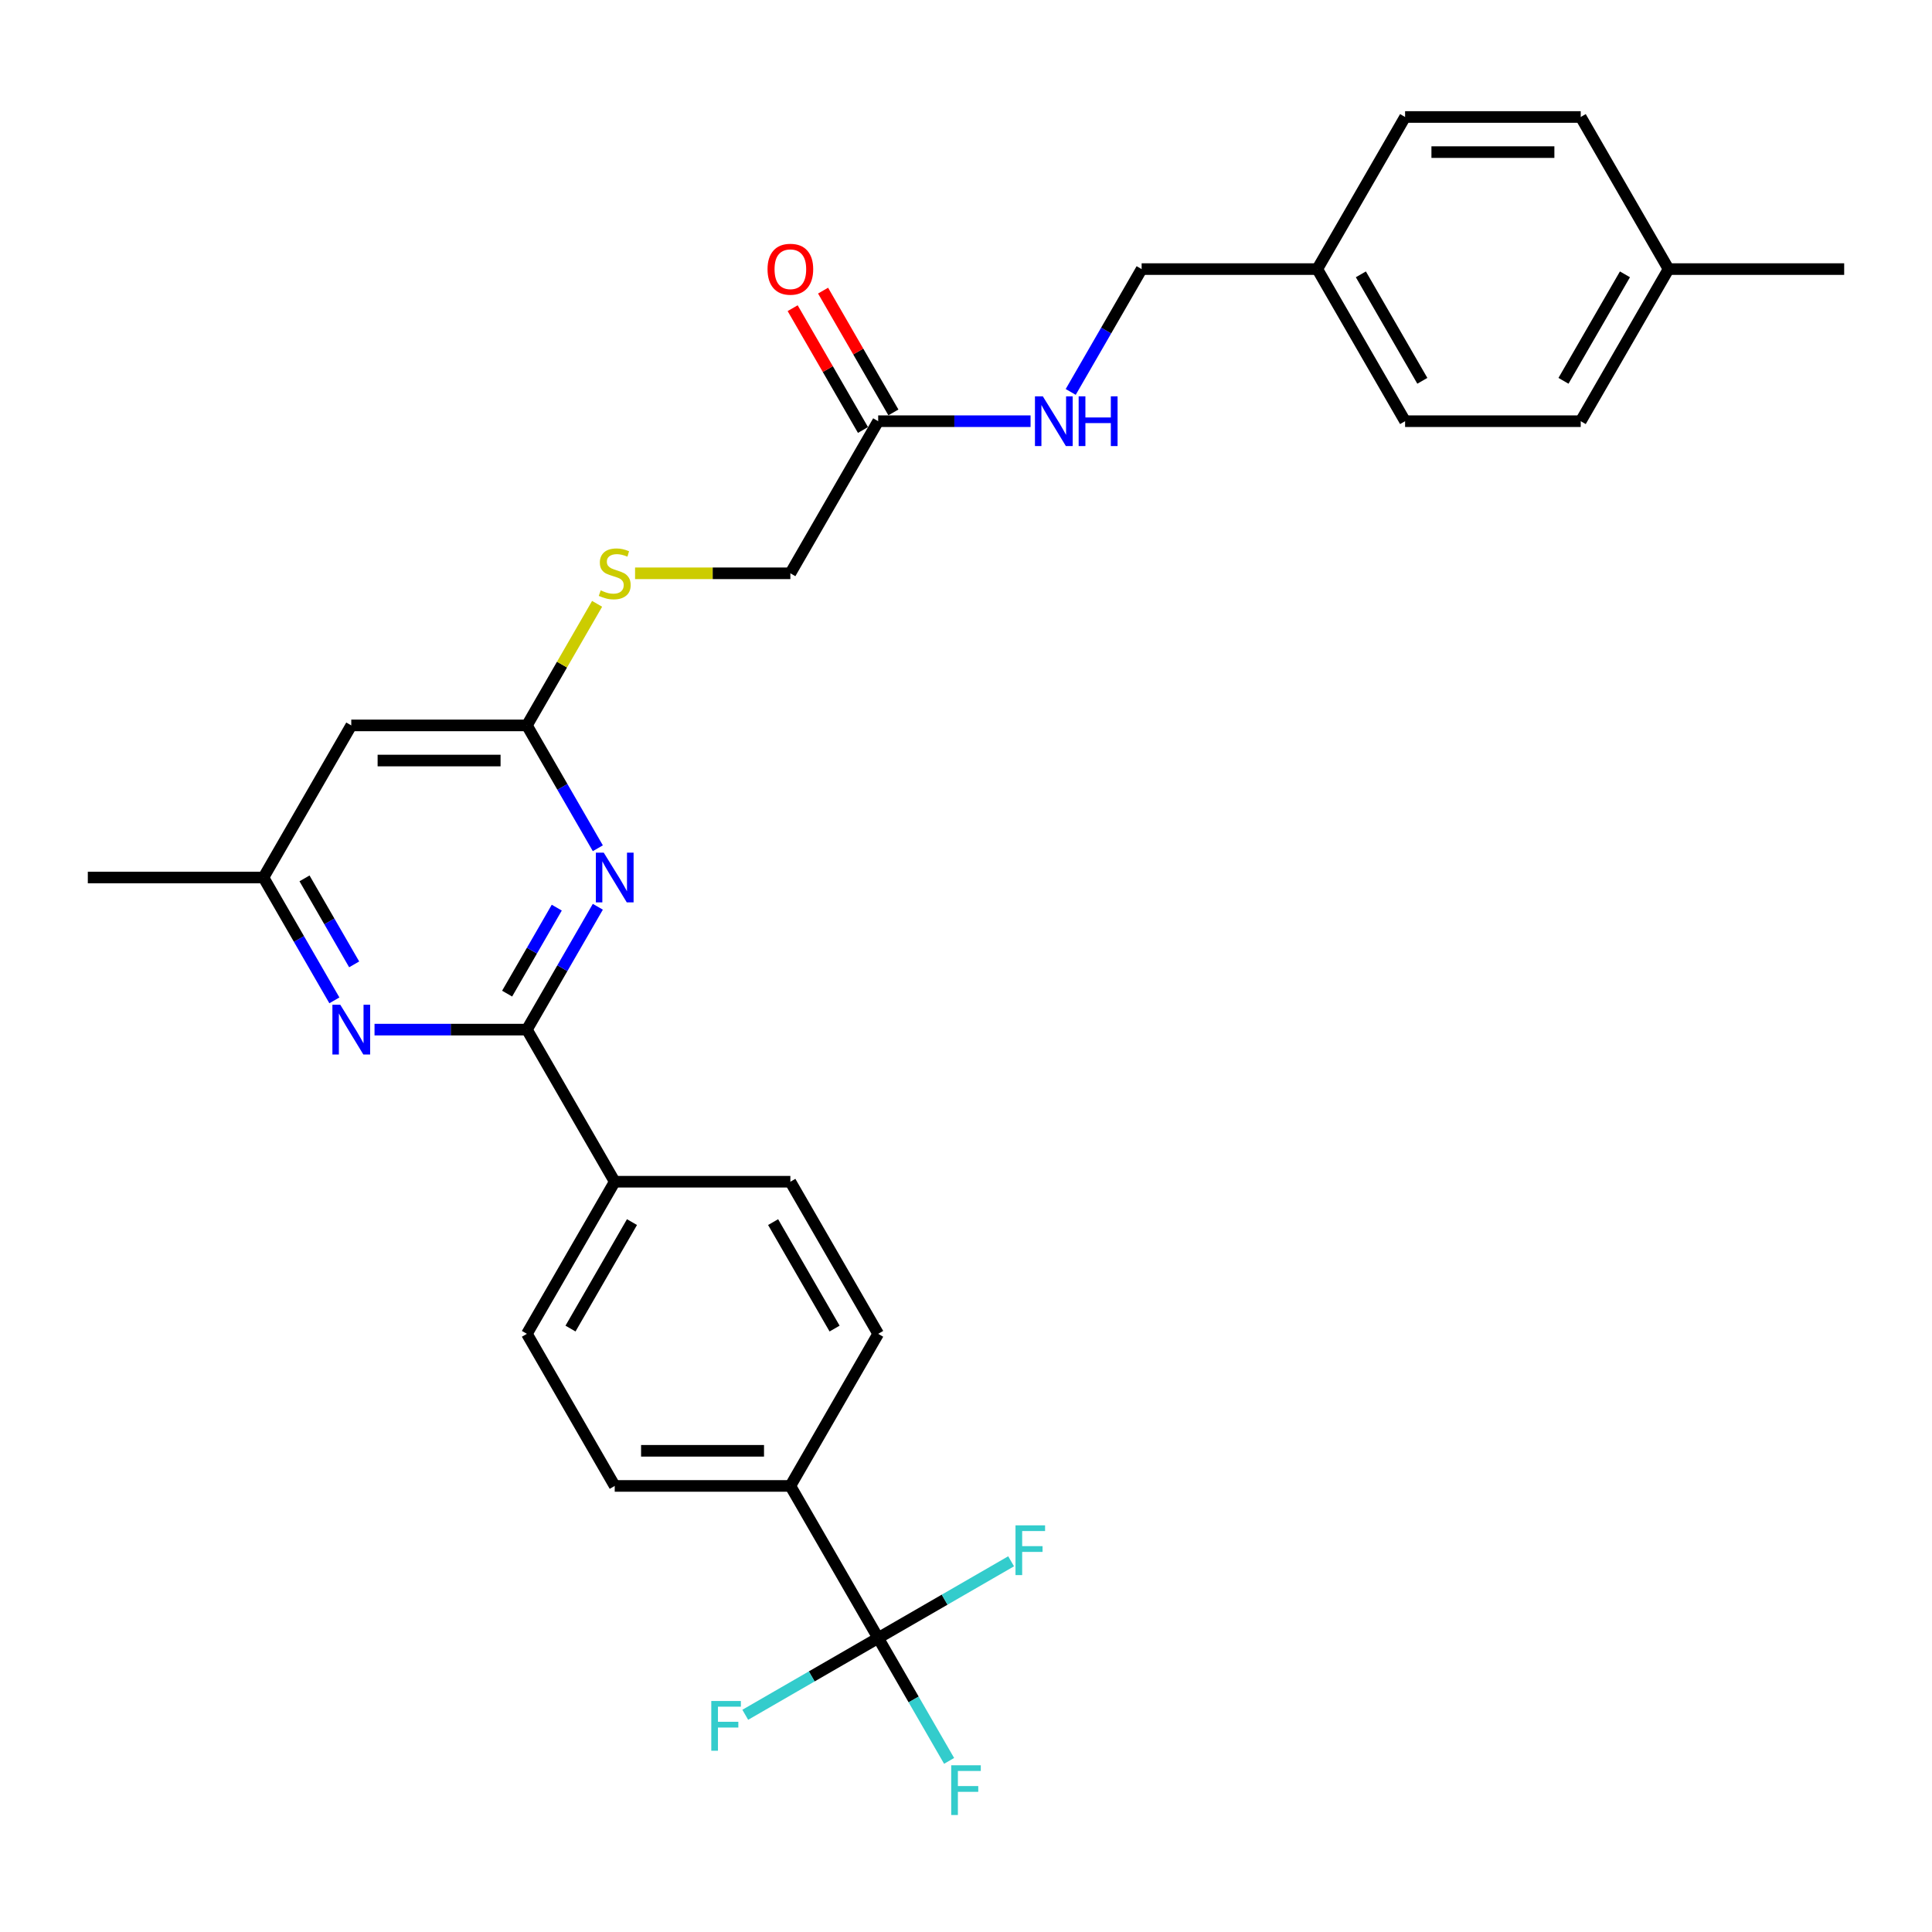 <?xml version='1.0' encoding='iso-8859-1'?>
<svg version='1.1' baseProfile='full'
              xmlns='http://www.w3.org/2000/svg'
                      xmlns:rdkit='http://www.rdkit.org/xml'
                      xmlns:xlink='http://www.w3.org/1999/xlink'
                  xml:space='preserve'
width='1000px' height='1000px' viewBox='0 0 1000 1000'>
<!-- END OF HEADER -->
<rect style='opacity:1.0;fill:#FFFFFF;stroke:none' width='1000' height='1000' x='0' y='0'> </rect>
<path class='bond-0' d='M 272.727,532.928 L 291.082,501.136' style='fill:none;fill-rule:evenodd;stroke:#000000;stroke-width:6px;stroke-linecap:butt;stroke-linejoin:miter;stroke-opacity:1' />
<path class='bond-0' d='M 291.082,501.136 L 309.438,469.344' style='fill:none;fill-rule:evenodd;stroke:#0000FF;stroke-width:6px;stroke-linecap:butt;stroke-linejoin:miter;stroke-opacity:1' />
<path class='bond-0' d='M 262.488,514.3 L 275.337,492.045' style='fill:none;fill-rule:evenodd;stroke:#000000;stroke-width:6px;stroke-linecap:butt;stroke-linejoin:miter;stroke-opacity:1' />
<path class='bond-0' d='M 275.337,492.045 L 288.185,469.791' style='fill:none;fill-rule:evenodd;stroke:#0000FF;stroke-width:6px;stroke-linecap:butt;stroke-linejoin:miter;stroke-opacity:1' />
<path class='bond-2' d='M 272.727,532.928 L 233.291,532.928' style='fill:none;fill-rule:evenodd;stroke:#000000;stroke-width:6px;stroke-linecap:butt;stroke-linejoin:miter;stroke-opacity:1' />
<path class='bond-2' d='M 233.291,532.928 L 193.855,532.928' style='fill:none;fill-rule:evenodd;stroke:#0000FF;stroke-width:6px;stroke-linecap:butt;stroke-linejoin:miter;stroke-opacity:1' />
<path class='bond-6' d='M 272.727,532.928 L 318.182,611.658' style='fill:none;fill-rule:evenodd;stroke:#000000;stroke-width:6px;stroke-linecap:butt;stroke-linejoin:miter;stroke-opacity:1' />
<path class='bond-3' d='M 309.438,439.053 L 291.082,407.261' style='fill:none;fill-rule:evenodd;stroke:#0000FF;stroke-width:6px;stroke-linecap:butt;stroke-linejoin:miter;stroke-opacity:1' />
<path class='bond-3' d='M 291.082,407.261 L 272.727,375.469' style='fill:none;fill-rule:evenodd;stroke:#000000;stroke-width:6px;stroke-linecap:butt;stroke-linejoin:miter;stroke-opacity:1' />
<path class='bond-1' d='M 454.545,847.847 L 409.091,769.117' style='fill:none;fill-rule:evenodd;stroke:#000000;stroke-width:6px;stroke-linecap:butt;stroke-linejoin:miter;stroke-opacity:1' />
<path class='bond-16' d='M 454.545,847.847 L 472.901,879.639' style='fill:none;fill-rule:evenodd;stroke:#000000;stroke-width:6px;stroke-linecap:butt;stroke-linejoin:miter;stroke-opacity:1' />
<path class='bond-16' d='M 472.901,879.639 L 491.256,911.431' style='fill:none;fill-rule:evenodd;stroke:#33CCCC;stroke-width:6px;stroke-linecap:butt;stroke-linejoin:miter;stroke-opacity:1' />
<path class='bond-17' d='M 454.545,847.847 L 420.144,867.708' style='fill:none;fill-rule:evenodd;stroke:#000000;stroke-width:6px;stroke-linecap:butt;stroke-linejoin:miter;stroke-opacity:1' />
<path class='bond-17' d='M 420.144,867.708 L 385.743,887.57' style='fill:none;fill-rule:evenodd;stroke:#33CCCC;stroke-width:6px;stroke-linecap:butt;stroke-linejoin:miter;stroke-opacity:1' />
<path class='bond-18' d='M 454.545,847.847 L 488.947,827.985' style='fill:none;fill-rule:evenodd;stroke:#000000;stroke-width:6px;stroke-linecap:butt;stroke-linejoin:miter;stroke-opacity:1' />
<path class='bond-18' d='M 488.947,827.985 L 523.348,808.124' style='fill:none;fill-rule:evenodd;stroke:#33CCCC;stroke-width:6px;stroke-linecap:butt;stroke-linejoin:miter;stroke-opacity:1' />
<path class='bond-8' d='M 173.074,517.783 L 154.719,485.991' style='fill:none;fill-rule:evenodd;stroke:#0000FF;stroke-width:6px;stroke-linecap:butt;stroke-linejoin:miter;stroke-opacity:1' />
<path class='bond-8' d='M 154.719,485.991 L 136.364,454.199' style='fill:none;fill-rule:evenodd;stroke:#000000;stroke-width:6px;stroke-linecap:butt;stroke-linejoin:miter;stroke-opacity:1' />
<path class='bond-8' d='M 183.313,499.154 L 170.465,476.9' style='fill:none;fill-rule:evenodd;stroke:#0000FF;stroke-width:6px;stroke-linecap:butt;stroke-linejoin:miter;stroke-opacity:1' />
<path class='bond-8' d='M 170.465,476.9 L 157.616,454.646' style='fill:none;fill-rule:evenodd;stroke:#000000;stroke-width:6px;stroke-linecap:butt;stroke-linejoin:miter;stroke-opacity:1' />
<path class='bond-9' d='M 272.727,375.469 L 290.893,344.004' style='fill:none;fill-rule:evenodd;stroke:#000000;stroke-width:6px;stroke-linecap:butt;stroke-linejoin:miter;stroke-opacity:1' />
<path class='bond-9' d='M 290.893,344.004 L 309.06,312.54' style='fill:none;fill-rule:evenodd;stroke:#CCCC00;stroke-width:6px;stroke-linecap:butt;stroke-linejoin:miter;stroke-opacity:1' />
<path class='bond-30' d='M 272.727,375.469 L 181.818,375.469' style='fill:none;fill-rule:evenodd;stroke:#000000;stroke-width:6px;stroke-linecap:butt;stroke-linejoin:miter;stroke-opacity:1' />
<path class='bond-30' d='M 259.091,393.651 L 195.455,393.651' style='fill:none;fill-rule:evenodd;stroke:#000000;stroke-width:6px;stroke-linecap:butt;stroke-linejoin:miter;stroke-opacity:1' />
<path class='bond-4' d='M 181.818,375.469 L 136.364,454.199' style='fill:none;fill-rule:evenodd;stroke:#000000;stroke-width:6px;stroke-linecap:butt;stroke-linejoin:miter;stroke-opacity:1' />
<path class='bond-5' d='M 409.091,769.117 L 318.182,769.117' style='fill:none;fill-rule:evenodd;stroke:#000000;stroke-width:6px;stroke-linecap:butt;stroke-linejoin:miter;stroke-opacity:1' />
<path class='bond-5' d='M 395.455,750.935 L 331.818,750.935' style='fill:none;fill-rule:evenodd;stroke:#000000;stroke-width:6px;stroke-linecap:butt;stroke-linejoin:miter;stroke-opacity:1' />
<path class='bond-29' d='M 409.091,769.117 L 454.545,690.388' style='fill:none;fill-rule:evenodd;stroke:#000000;stroke-width:6px;stroke-linecap:butt;stroke-linejoin:miter;stroke-opacity:1' />
<path class='bond-14' d='M 318.182,611.658 L 409.091,611.658' style='fill:none;fill-rule:evenodd;stroke:#000000;stroke-width:6px;stroke-linecap:butt;stroke-linejoin:miter;stroke-opacity:1' />
<path class='bond-15' d='M 318.182,611.658 L 272.727,690.388' style='fill:none;fill-rule:evenodd;stroke:#000000;stroke-width:6px;stroke-linecap:butt;stroke-linejoin:miter;stroke-opacity:1' />
<path class='bond-15' d='M 327.11,632.558 L 295.291,687.669' style='fill:none;fill-rule:evenodd;stroke:#000000;stroke-width:6px;stroke-linecap:butt;stroke-linejoin:miter;stroke-opacity:1' />
<path class='bond-7' d='M 454.545,218.01 L 409.091,296.74' style='fill:none;fill-rule:evenodd;stroke:#000000;stroke-width:6px;stroke-linecap:butt;stroke-linejoin:miter;stroke-opacity:1' />
<path class='bond-10' d='M 454.545,218.01 L 493.982,218.01' style='fill:none;fill-rule:evenodd;stroke:#000000;stroke-width:6px;stroke-linecap:butt;stroke-linejoin:miter;stroke-opacity:1' />
<path class='bond-10' d='M 493.982,218.01 L 533.418,218.01' style='fill:none;fill-rule:evenodd;stroke:#0000FF;stroke-width:6px;stroke-linecap:butt;stroke-linejoin:miter;stroke-opacity:1' />
<path class='bond-11' d='M 462.418,213.465 L 444.221,181.945' style='fill:none;fill-rule:evenodd;stroke:#000000;stroke-width:6px;stroke-linecap:butt;stroke-linejoin:miter;stroke-opacity:1' />
<path class='bond-11' d='M 444.221,181.945 L 426.023,150.426' style='fill:none;fill-rule:evenodd;stroke:#FF0000;stroke-width:6px;stroke-linecap:butt;stroke-linejoin:miter;stroke-opacity:1' />
<path class='bond-11' d='M 446.672,222.556 L 428.475,191.036' style='fill:none;fill-rule:evenodd;stroke:#000000;stroke-width:6px;stroke-linecap:butt;stroke-linejoin:miter;stroke-opacity:1' />
<path class='bond-11' d='M 428.475,191.036 L 410.277,159.517' style='fill:none;fill-rule:evenodd;stroke:#FF0000;stroke-width:6px;stroke-linecap:butt;stroke-linejoin:miter;stroke-opacity:1' />
<path class='bond-27' d='M 136.364,454.199 L 45.455,454.199' style='fill:none;fill-rule:evenodd;stroke:#000000;stroke-width:6px;stroke-linecap:butt;stroke-linejoin:miter;stroke-opacity:1' />
<path class='bond-19' d='M 328.709,296.74 L 368.9,296.74' style='fill:none;fill-rule:evenodd;stroke:#CCCC00;stroke-width:6px;stroke-linecap:butt;stroke-linejoin:miter;stroke-opacity:1' />
<path class='bond-19' d='M 368.9,296.74 L 409.091,296.74' style='fill:none;fill-rule:evenodd;stroke:#000000;stroke-width:6px;stroke-linecap:butt;stroke-linejoin:miter;stroke-opacity:1' />
<path class='bond-20' d='M 554.199,202.865 L 572.554,171.073' style='fill:none;fill-rule:evenodd;stroke:#0000FF;stroke-width:6px;stroke-linecap:butt;stroke-linejoin:miter;stroke-opacity:1' />
<path class='bond-20' d='M 572.554,171.073 L 590.909,139.281' style='fill:none;fill-rule:evenodd;stroke:#000000;stroke-width:6px;stroke-linecap:butt;stroke-linejoin:miter;stroke-opacity:1' />
<path class='bond-12' d='M 318.182,769.117 L 272.727,690.388' style='fill:none;fill-rule:evenodd;stroke:#000000;stroke-width:6px;stroke-linecap:butt;stroke-linejoin:miter;stroke-opacity:1' />
<path class='bond-13' d='M 454.545,690.388 L 409.091,611.658' style='fill:none;fill-rule:evenodd;stroke:#000000;stroke-width:6px;stroke-linecap:butt;stroke-linejoin:miter;stroke-opacity:1' />
<path class='bond-13' d='M 431.981,687.669 L 400.163,632.558' style='fill:none;fill-rule:evenodd;stroke:#000000;stroke-width:6px;stroke-linecap:butt;stroke-linejoin:miter;stroke-opacity:1' />
<path class='bond-21' d='M 590.909,139.281 L 681.818,139.281' style='fill:none;fill-rule:evenodd;stroke:#000000;stroke-width:6px;stroke-linecap:butt;stroke-linejoin:miter;stroke-opacity:1' />
<path class='bond-23' d='M 681.818,139.281 L 727.273,60.551' style='fill:none;fill-rule:evenodd;stroke:#000000;stroke-width:6px;stroke-linecap:butt;stroke-linejoin:miter;stroke-opacity:1' />
<path class='bond-24' d='M 681.818,139.281 L 727.273,218.01' style='fill:none;fill-rule:evenodd;stroke:#000000;stroke-width:6px;stroke-linecap:butt;stroke-linejoin:miter;stroke-opacity:1' />
<path class='bond-24' d='M 704.382,141.999 L 736.2,197.11' style='fill:none;fill-rule:evenodd;stroke:#000000;stroke-width:6px;stroke-linecap:butt;stroke-linejoin:miter;stroke-opacity:1' />
<path class='bond-22' d='M 863.636,139.281 L 818.182,218.01' style='fill:none;fill-rule:evenodd;stroke:#000000;stroke-width:6px;stroke-linecap:butt;stroke-linejoin:miter;stroke-opacity:1' />
<path class='bond-22' d='M 841.072,141.999 L 809.254,197.11' style='fill:none;fill-rule:evenodd;stroke:#000000;stroke-width:6px;stroke-linecap:butt;stroke-linejoin:miter;stroke-opacity:1' />
<path class='bond-28' d='M 863.636,139.281 L 954.545,139.281' style='fill:none;fill-rule:evenodd;stroke:#000000;stroke-width:6px;stroke-linecap:butt;stroke-linejoin:miter;stroke-opacity:1' />
<path class='bond-31' d='M 863.636,139.281 L 818.182,60.551' style='fill:none;fill-rule:evenodd;stroke:#000000;stroke-width:6px;stroke-linecap:butt;stroke-linejoin:miter;stroke-opacity:1' />
<path class='bond-25' d='M 727.273,60.551 L 818.182,60.551' style='fill:none;fill-rule:evenodd;stroke:#000000;stroke-width:6px;stroke-linecap:butt;stroke-linejoin:miter;stroke-opacity:1' />
<path class='bond-25' d='M 740.909,78.733 L 804.545,78.733' style='fill:none;fill-rule:evenodd;stroke:#000000;stroke-width:6px;stroke-linecap:butt;stroke-linejoin:miter;stroke-opacity:1' />
<path class='bond-26' d='M 727.273,218.01 L 818.182,218.01' style='fill:none;fill-rule:evenodd;stroke:#000000;stroke-width:6px;stroke-linecap:butt;stroke-linejoin:miter;stroke-opacity:1' />
<path  class='atom-1' d='M 312.491 441.326
L 320.927 454.962
Q 321.764 456.308, 323.109 458.744
Q 324.455 461.181, 324.527 461.326
L 324.527 441.326
L 327.945 441.326
L 327.945 467.072
L 324.418 467.072
L 315.364 452.162
Q 314.309 450.417, 313.182 448.417
Q 312.091 446.417, 311.764 445.799
L 311.764 467.072
L 308.418 467.072
L 308.418 441.326
L 312.491 441.326
' fill='#0000FF'/>
<path  class='atom-3' d='M 176.127 520.056
L 184.564 533.692
Q 185.4 535.038, 186.745 537.474
Q 188.091 539.91, 188.164 540.056
L 188.164 520.056
L 191.582 520.056
L 191.582 545.801
L 188.055 545.801
L 179 530.892
Q 177.945 529.147, 176.818 527.147
Q 175.727 525.147, 175.4 524.528
L 175.4 545.801
L 172.055 545.801
L 172.055 520.056
L 176.127 520.056
' fill='#0000FF'/>
<path  class='atom-10' d='M 310.909 305.576
Q 311.2 305.685, 312.4 306.194
Q 313.6 306.703, 314.909 307.031
Q 316.255 307.321, 317.564 307.321
Q 320 307.321, 321.418 306.158
Q 322.836 304.958, 322.836 302.885
Q 322.836 301.467, 322.109 300.594
Q 321.418 299.721, 320.327 299.249
Q 319.236 298.776, 317.418 298.231
Q 315.127 297.54, 313.745 296.885
Q 312.4 296.231, 311.418 294.849
Q 310.473 293.467, 310.473 291.14
Q 310.473 287.903, 312.655 285.903
Q 314.873 283.903, 319.236 283.903
Q 322.218 283.903, 325.6 285.321
L 324.764 288.121
Q 321.673 286.849, 319.345 286.849
Q 316.836 286.849, 315.455 287.903
Q 314.073 288.921, 314.109 290.703
Q 314.109 292.085, 314.8 292.921
Q 315.527 293.758, 316.545 294.231
Q 317.6 294.703, 319.345 295.249
Q 321.673 295.976, 323.055 296.703
Q 324.436 297.431, 325.418 298.921
Q 326.436 300.376, 326.436 302.885
Q 326.436 306.449, 324.036 308.376
Q 321.673 310.267, 317.709 310.267
Q 315.418 310.267, 313.673 309.758
Q 311.964 309.285, 309.927 308.449
L 310.909 305.576
' fill='#CCCC00'/>
<path  class='atom-11' d='M 539.764 205.137
L 548.2 218.774
Q 549.036 220.119, 550.382 222.556
Q 551.727 224.992, 551.8 225.137
L 551.8 205.137
L 555.218 205.137
L 555.218 230.883
L 551.691 230.883
L 542.636 215.974
Q 541.582 214.228, 540.455 212.228
Q 539.364 210.228, 539.036 209.61
L 539.036 230.883
L 535.691 230.883
L 535.691 205.137
L 539.764 205.137
' fill='#0000FF'/>
<path  class='atom-11' d='M 558.309 205.137
L 561.8 205.137
L 561.8 216.083
L 574.964 216.083
L 574.964 205.137
L 578.455 205.137
L 578.455 230.883
L 574.964 230.883
L 574.964 218.992
L 561.8 218.992
L 561.8 230.883
L 558.309 230.883
L 558.309 205.137
' fill='#0000FF'/>
<path  class='atom-12' d='M 397.273 139.353
Q 397.273 133.171, 400.327 129.717
Q 403.382 126.262, 409.091 126.262
Q 414.8 126.262, 417.855 129.717
Q 420.909 133.171, 420.909 139.353
Q 420.909 145.608, 417.818 149.171
Q 414.727 152.699, 409.091 152.699
Q 403.418 152.699, 400.327 149.171
Q 397.273 145.644, 397.273 139.353
M 409.091 149.79
Q 413.018 149.79, 415.127 147.171
Q 417.273 144.517, 417.273 139.353
Q 417.273 134.299, 415.127 131.753
Q 413.018 129.171, 409.091 129.171
Q 405.164 129.171, 403.018 131.717
Q 400.909 134.262, 400.909 139.353
Q 400.909 144.553, 403.018 147.171
Q 405.164 149.79, 409.091 149.79
' fill='#FF0000'/>
<path  class='atom-17' d='M 492.345 913.704
L 507.655 913.704
L 507.655 916.649
L 495.8 916.649
L 495.8 924.467
L 506.345 924.467
L 506.345 927.449
L 495.8 927.449
L 495.8 939.449
L 492.345 939.449
L 492.345 913.704
' fill='#33CCCC'/>
<path  class='atom-18' d='M 368.161 880.429
L 383.47 880.429
L 383.47 883.374
L 371.616 883.374
L 371.616 891.192
L 382.161 891.192
L 382.161 894.174
L 371.616 894.174
L 371.616 906.174
L 368.161 906.174
L 368.161 880.429
' fill='#33CCCC'/>
<path  class='atom-19' d='M 525.62 789.519
L 540.93 789.519
L 540.93 792.465
L 529.075 792.465
L 529.075 800.283
L 539.62 800.283
L 539.62 803.265
L 529.075 803.265
L 529.075 815.265
L 525.62 815.265
L 525.62 789.519
' fill='#33CCCC'/>
</svg>
